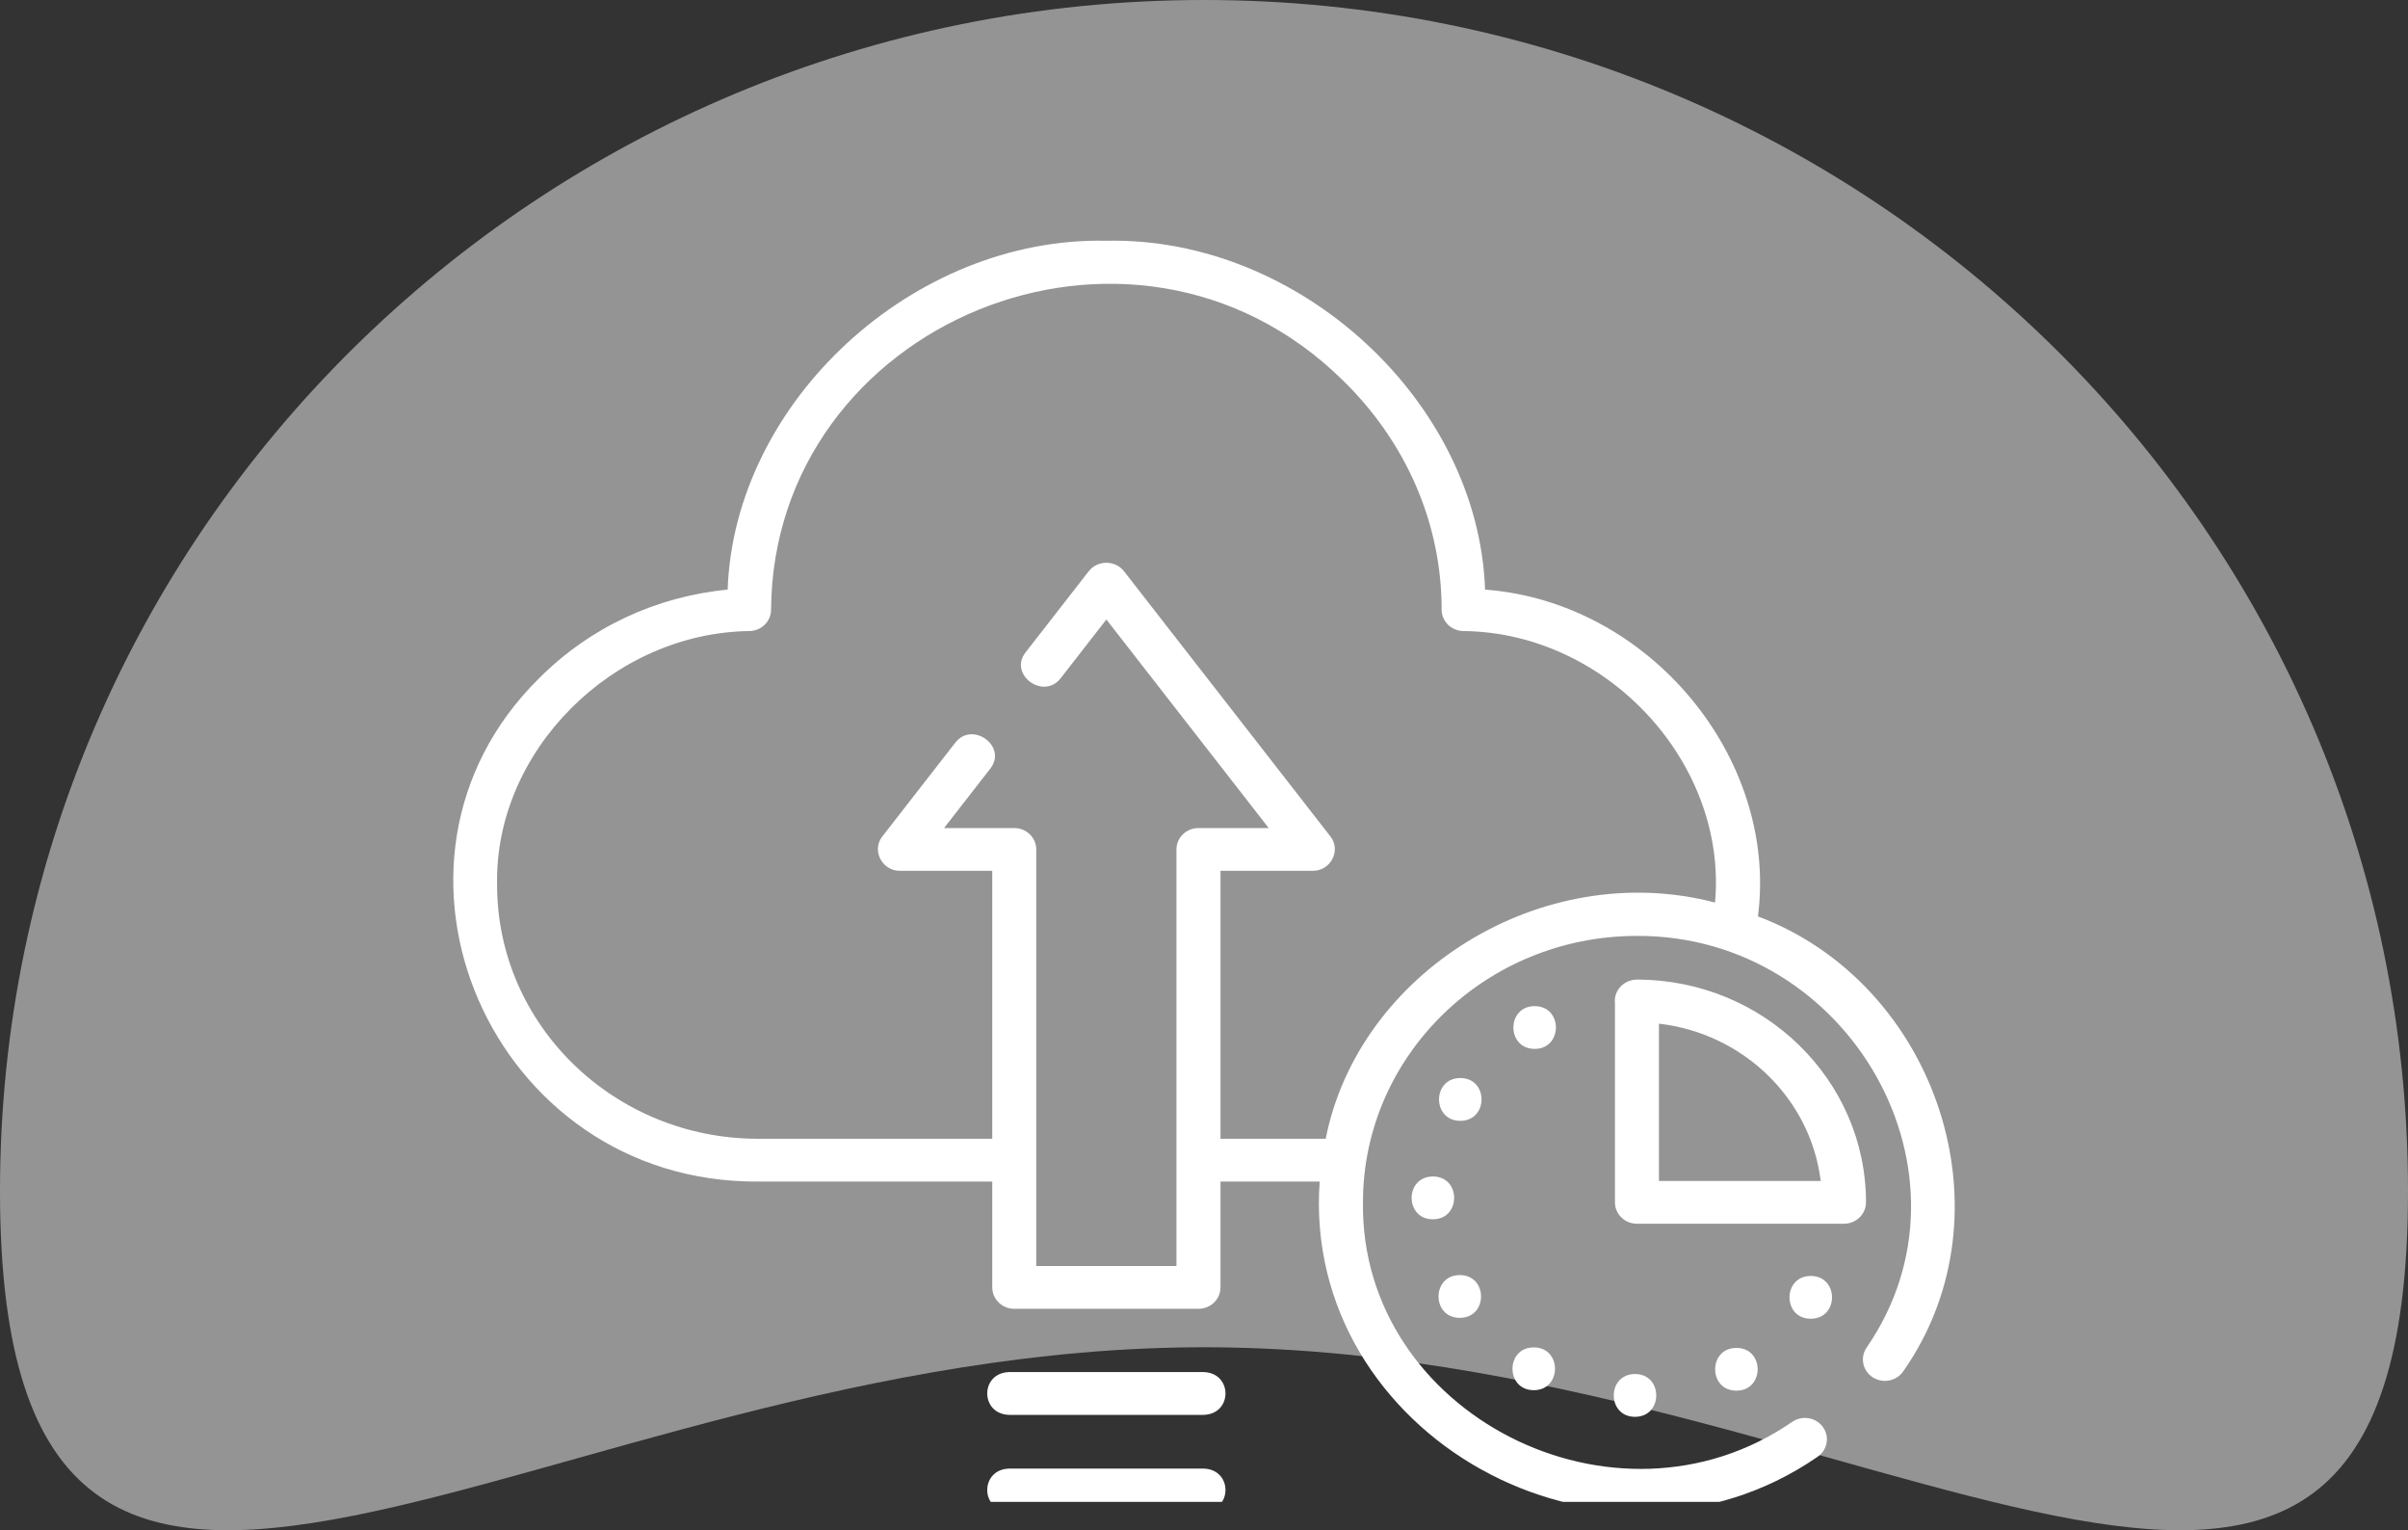 <svg xmlns="http://www.w3.org/2000/svg" width="85" height="54" viewBox="0 0 85 54" fill="none"><rect x="0" y="0" width="85" height="54" fill="#333333" stroke="none"/><path d="M85 42.031C85 65.244 65.972 47.543 42.5 47.543C19.028 47.543 0 65.244 0 42.031C0 18.818 19.028 0 42.5 0C65.972 0 85 18.818 85 42.031Z" fill="#F6F6F6" fill-opacity="0.5"></path><g clip-path="url(#clip0_3327_3)"><path d="M62.054 32.339C62.776 26.743 58.209 21.238 52.422 20.807C52.188 14.184 45.882 8.349 39.054 8.496C32.226 8.349 25.919 14.185 25.685 20.807C23.16 21.049 20.821 22.142 19.035 23.93C12.426 30.441 17.339 41.757 26.758 41.696C26.758 41.696 35.026 41.696 35.026 41.696V45.431C35.026 45.848 35.374 46.186 35.803 46.186H42.305C42.734 46.186 43.082 45.848 43.082 45.431V41.696H46.583C45.942 50.633 56.582 56.615 64.153 51.413C64.505 51.176 64.594 50.706 64.35 50.363C64.107 50.02 63.623 49.934 63.27 50.171C57.02 54.486 48.01 49.889 48.111 42.429C48.111 37.245 52.45 33.027 57.782 33.027C65.302 32.997 70.107 41.448 65.885 47.562C65.651 47.911 65.752 48.379 66.111 48.607C66.47 48.835 66.951 48.737 67.186 48.388C71.102 42.798 68.354 34.706 62.054 32.339ZM46.796 40.186H43.082V30.73H46.346C46.975 30.73 47.345 30.008 46.965 29.52L39.673 20.155C39.367 19.762 38.741 19.762 38.434 20.155L36.2 23.024C35.594 23.803 36.832 24.714 37.439 23.936L39.054 21.861L44.784 29.221H42.305C41.876 29.221 41.528 29.558 41.528 29.976V44.677H36.579V29.975C36.579 29.558 36.231 29.221 35.803 29.221H33.324L34.96 27.119C35.566 26.341 34.327 25.43 33.721 26.208L31.143 29.52C30.763 30.008 31.132 30.73 31.762 30.73H35.026V40.186H26.758C21.674 40.187 17.539 36.16 17.547 31.219C17.451 26.512 21.626 22.324 26.466 22.269C26.885 22.257 27.218 21.923 27.218 21.515C27.291 11.399 39.955 6.109 47.389 13.41C49.646 15.606 50.889 18.484 50.889 21.515C50.889 21.923 51.222 22.257 51.642 22.269C56.729 22.312 60.986 26.936 60.539 31.85C54.442 30.255 47.953 34.316 46.796 40.186Z" fill="white"></path><path d="M57.791 34.569H57.78C57.352 34.571 57 34.909 57.001 35.325C57.001 35.353 57.003 35.381 57.006 35.408V42.429C57.006 42.846 57.353 43.184 57.782 43.184H65.091C65.52 43.184 65.868 42.846 65.868 42.429C65.868 38.098 62.246 34.575 57.791 34.569ZM58.559 41.674V36.124C61.541 36.468 63.914 38.775 64.269 41.674H58.559Z" fill="white"></path><path d="M54.172 35.505C53.173 35.505 53.171 37.014 54.172 37.014C55.171 37.014 55.173 35.505 54.172 35.505Z" fill="white"></path><path d="M51.547 38.043C50.547 38.043 50.546 39.553 51.547 39.553C52.546 39.553 52.548 38.043 51.547 38.043Z" fill="white"></path><path d="M50.58 41.517C49.58 41.517 49.578 43.027 50.58 43.027C51.579 43.027 51.581 41.517 50.58 41.517Z" fill="white"></path><path d="M51.529 46.506C52.528 46.506 52.53 44.996 51.529 44.996C50.529 44.996 50.528 46.506 51.529 46.506Z" fill="white"></path><path d="M54.14 47.548C53.14 47.548 53.139 49.058 54.14 49.058C55.139 49.058 55.141 47.548 54.14 47.548Z" fill="white"></path><path d="M57.714 49.998C58.713 49.998 58.715 48.488 57.714 48.488C56.715 48.488 56.713 49.998 57.714 49.998Z" fill="white"></path><path d="M61.293 49.075C62.293 49.075 62.294 47.566 61.293 47.566C60.294 47.566 60.292 49.075 61.293 49.075Z" fill="white"></path><path d="M63.918 46.537C64.918 46.537 64.919 45.027 63.918 45.027C62.919 45.027 62.917 46.537 63.918 46.537Z" fill="white"></path><path d="M42.489 48.419H35.618C34.592 48.45 34.592 49.898 35.618 49.929H42.489C43.515 49.898 43.514 48.45 42.489 48.419Z" fill="white"></path><path d="M42.489 51.825H35.618C34.592 51.856 34.592 53.304 35.618 53.334H42.489C43.515 53.304 43.514 51.855 42.489 51.825Z" fill="white"></path></g><defs><clipPath id="clip0_3327_3"><rect width="53" height="46" fill="white" transform="translate(16 7)"></rect></clipPath></defs></svg>